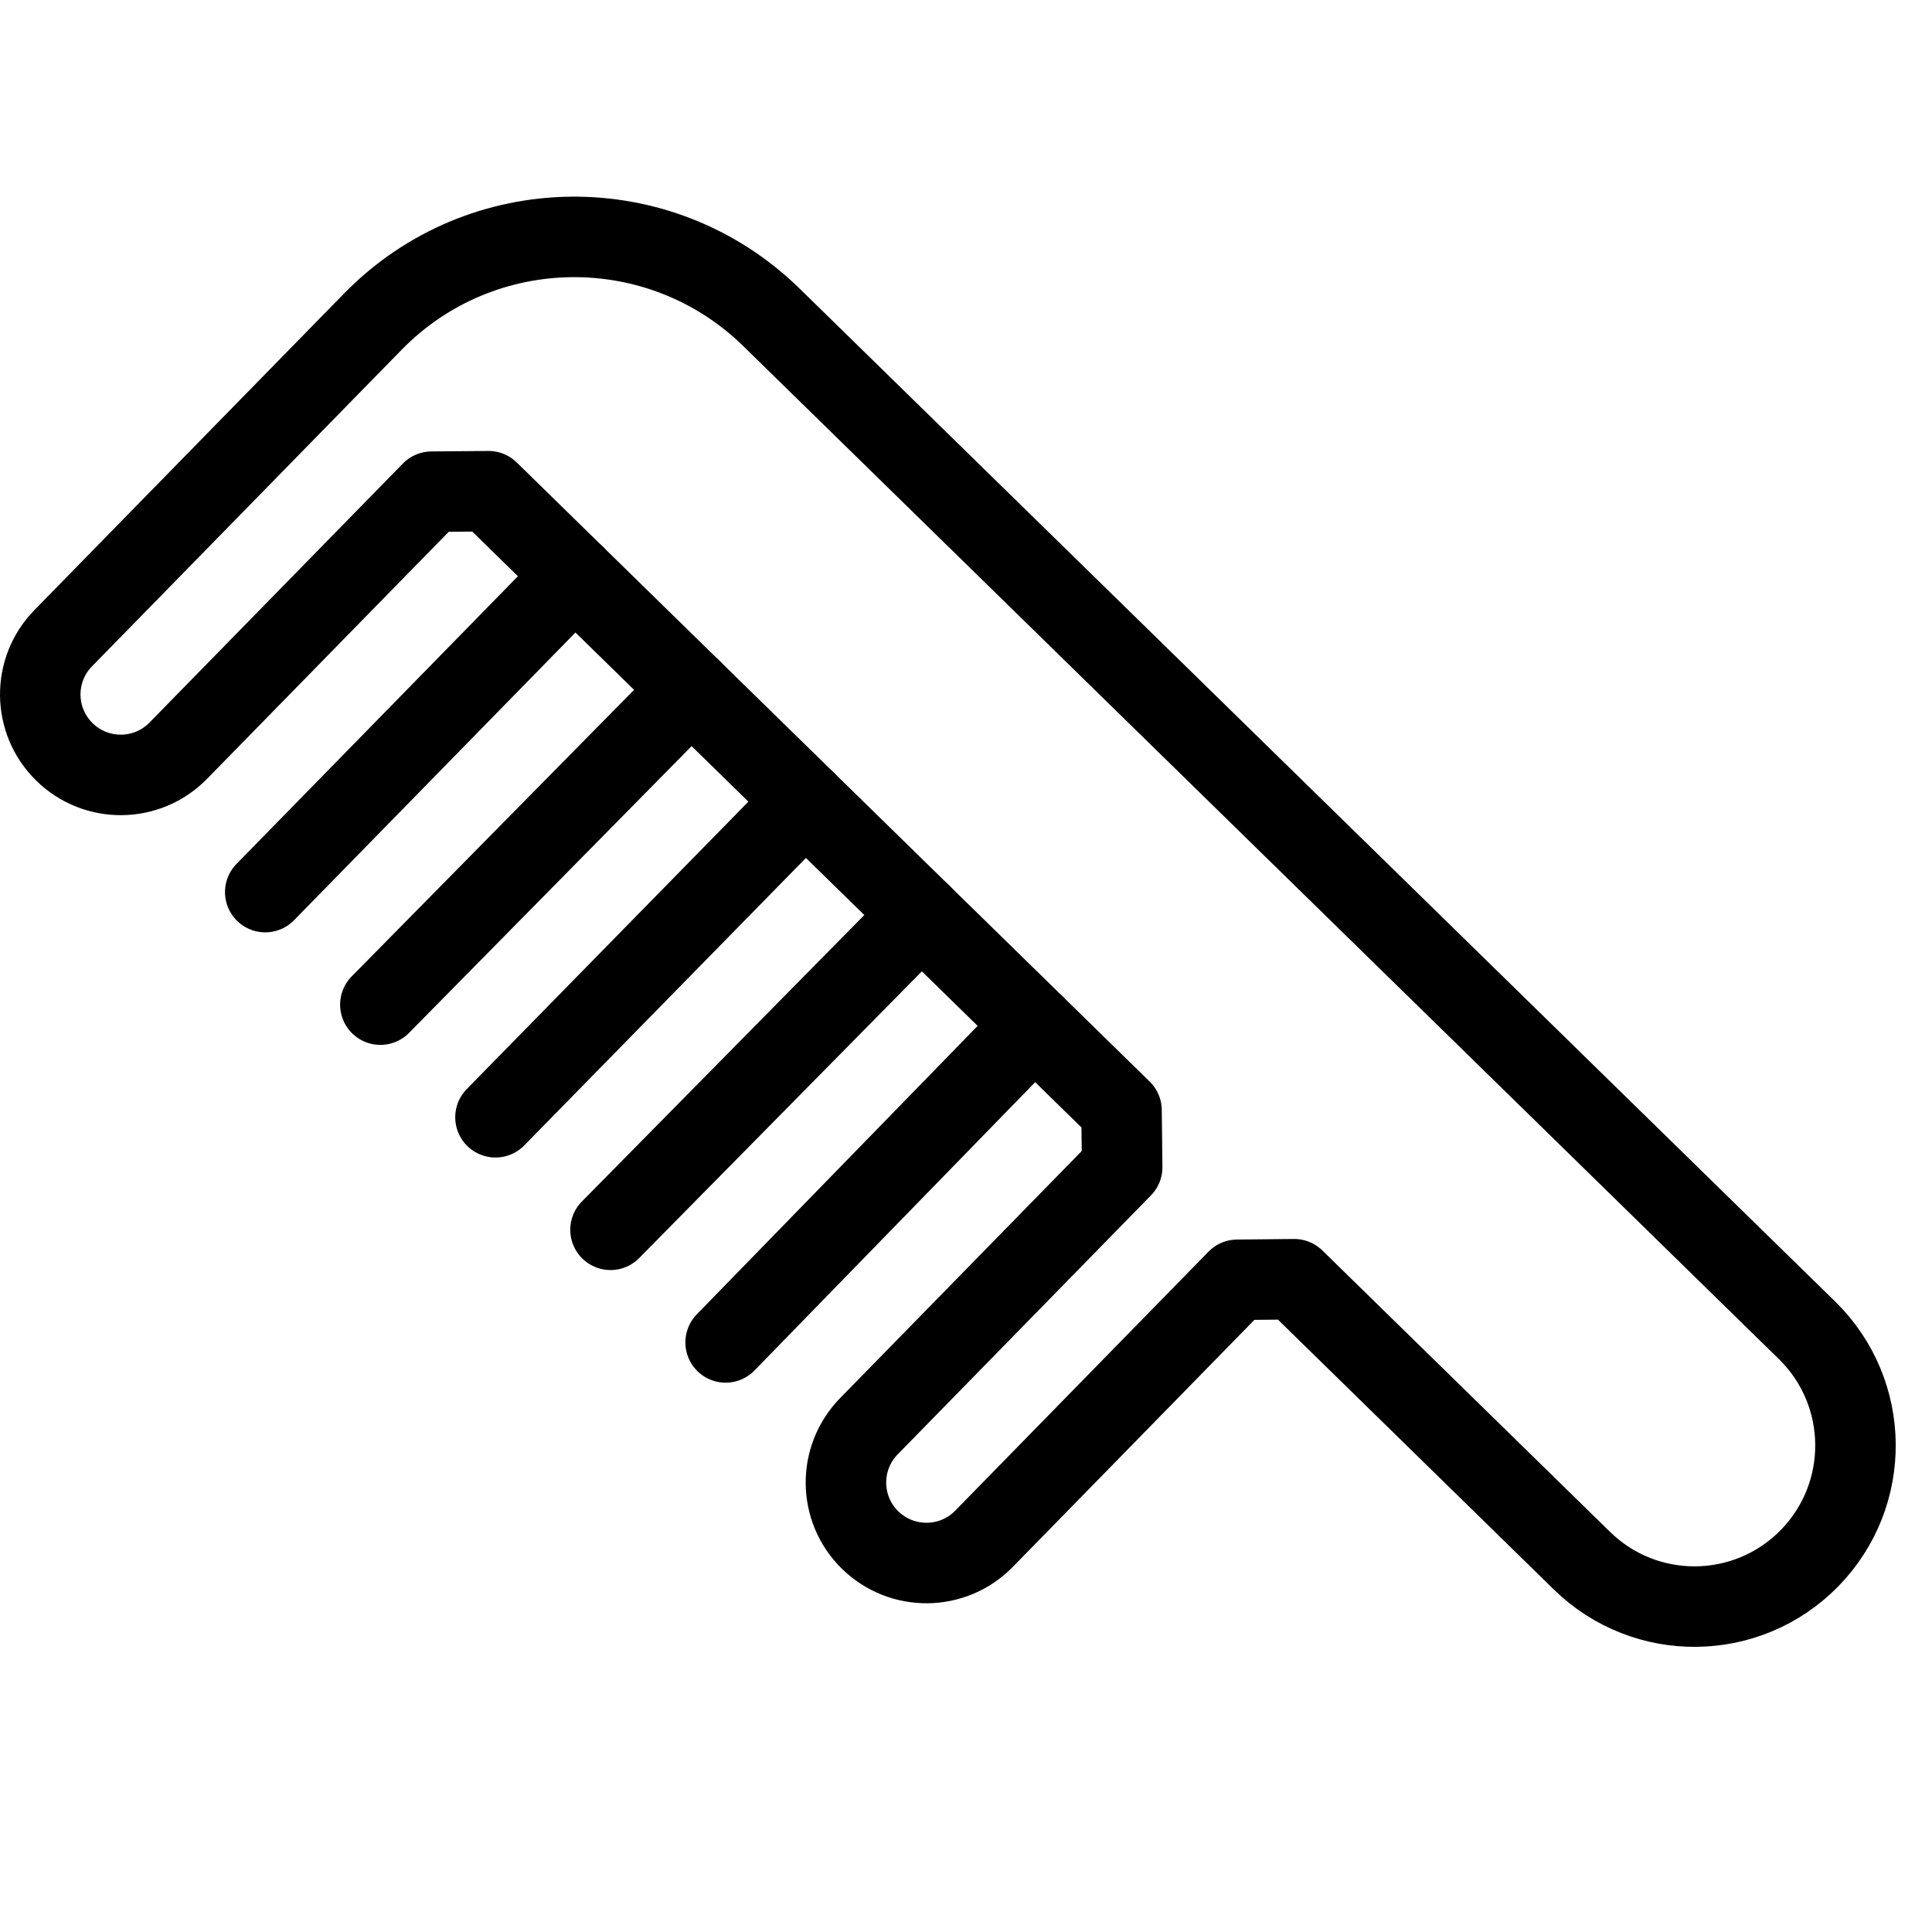 <?xml version="1.0" encoding="utf-8"?>
<!-- Generator: Adobe Illustrator 16.0.3, SVG Export Plug-In . SVG Version: 6.00 Build 0)  -->
<!DOCTYPE svg PUBLIC "-//W3C//DTD SVG 1.1//EN" "http://www.w3.org/Graphics/SVG/1.1/DTD/svg11.dtd">
<svg version="1.1" xmlns="http://www.w3.org/2000/svg" xmlns:xlink="http://www.w3.org/1999/xlink" x="0px" y="0px" width="24px"
	 height="24px" viewBox="0 0 24 24" enable-background="new 0 0 24 24" xml:space="preserve">
<g id="Outline_Icons">
	<g>
		
			<line fill="none" stroke="#000000" stroke-linecap="round" stroke-linejoin="round" stroke-miterlimit="10" x1="6.155" y1="13.879" x2="10.004" y2="9.951"/>
		
			<line fill="none" stroke="#000000" stroke-linecap="round" stroke-linejoin="round" stroke-miterlimit="10" x1="7.584" y1="15.277" x2="11.446" y2="11.36"/>
		
			<line fill="none" stroke="#000000" stroke-linecap="round" stroke-linejoin="round" stroke-miterlimit="10" x1="4.725" y1="12.48" x2="8.585" y2="8.563"/>
		
			<line fill="none" stroke="#000000" stroke-linecap="round" stroke-linejoin="round" stroke-miterlimit="10" x1="3.295" y1="11.082" x2="7.141" y2="7.15"/>
		
			<line fill="none" stroke="#000000" stroke-linecap="round" stroke-linejoin="round" stroke-miterlimit="10" x1="9.014" y1="16.676" x2="12.851" y2="12.735"/>
		<path fill="none" stroke="#000000" stroke-linecap="round" stroke-linejoin="round" stroke-miterlimit="10" d="M22.479,19.356
			c-0.773,0.79-2.038,0.804-2.828,0.031l-3.574-3.496l-0.707,0.007l-3.146,3.217c-0.387,0.396-1.02,0.402-1.415,0.016
			c-0.395-0.386-0.401-1.02-0.015-1.414L13.94,14.5l-0.008-0.707L6.069,6.102L5.362,6.108L2.215,9.325
			c-0.387,0.396-1.02,0.402-1.414,0.016C0.406,8.955,0.399,8.322,0.786,7.927l3.846-3.932c1.352-1.382,3.567-1.405,4.95-0.054
			l12.867,12.586C23.238,17.301,23.251,18.566,22.479,19.356z"/>
	</g>
</g>
<g id="invisible_shape">
	<rect fill="none" width="24" height="24"/>
</g>
</svg>
